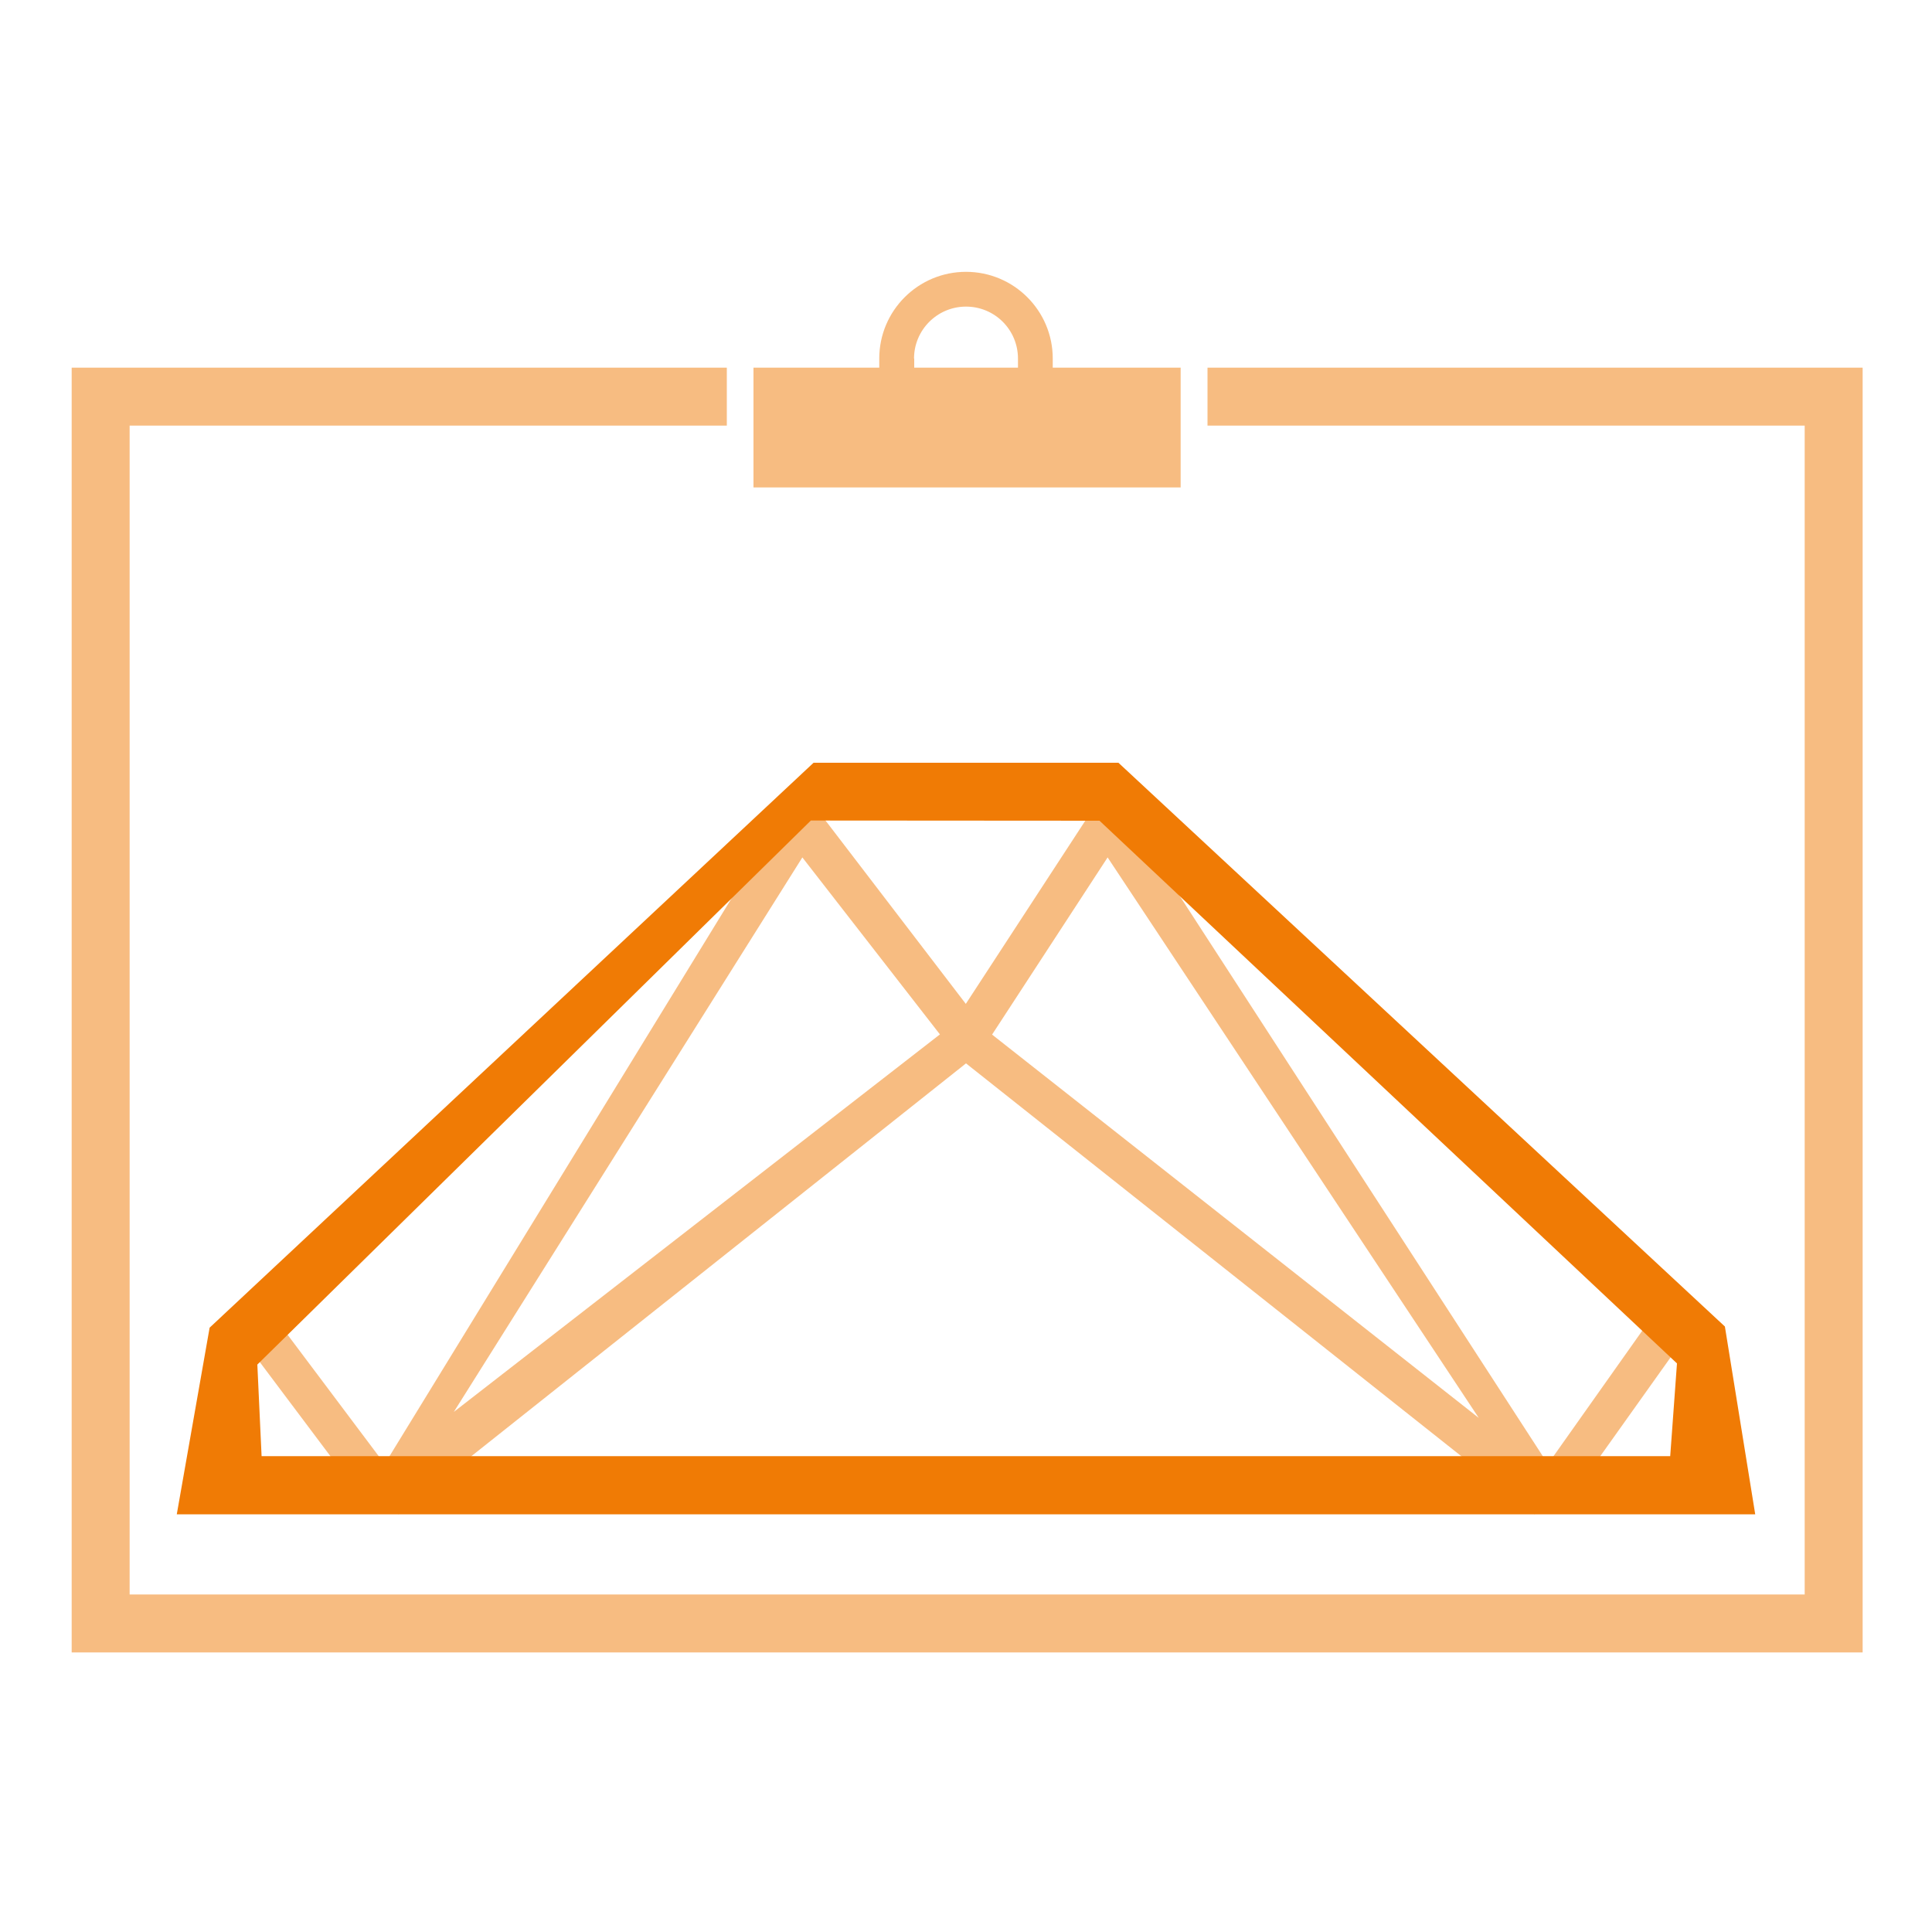 <?xml version="1.0" encoding="utf-8"?>
<!-- Generator: Adobe Illustrator 25.2.1, SVG Export Plug-In . SVG Version: 6.00 Build 0)  -->
<svg version="1.1" id="training" xmlns="http://www.w3.org/2000/svg" xmlns:xlink="http://www.w3.org/1999/xlink" x="0px" y="0px"
	 viewBox="0 0 1000 1000" style="enable-background:new 0 0 1000 1000;" xml:space="preserve">
<style type="text/css">
	.st1{opacity:0.5;fill:#F07B05;enable-background:new    ;}
	.st0{fill:#F07B05;}
	.st2{opacity:0.5;fill:#F07B05;}
</style>
<g id="Layer_3">
	<g>
		<path class="st1" d="M874,689.5l-16-12l-56.8,80.3l-219-337.9l-8.6,5.1l-8.4-5.5l-65.3,100.1l-76.6-100.1l-8.4,5.5l-8.6-5.1
			L199.1,757.8l-59-78.6l-16,12l68,90.6l8-6l6,8L500,550.4l294.3,233.4l6-8l8,6L874,689.5z M765.4,733.9L513.5,535.5l59.8-91.7
			L765.4,733.9z M415.3,443.8l71.2,91.6L234.9,730.8L415.3,443.8z"/>
		<g>
			<path class="st0" d="M908.5,783.8h-817l17-96.6l312.6-292.4h157.8l313.9,291.8L908.5,783.8z M135.4,753.7h729.1l3.5-48
				L569.1,424.8l-149.4-0.1L133.2,706.3L135.4,753.7z"/>
		</g>
	</g>
</g>
<path class="st2" d="M544.9,190.3v-4.7c0-24.8-20.1-44.9-44.9-44.9s-44.9,20.1-44.9,44.9v4.7h-65.1v62h221.1v-62H544.9z
	 M473.1,185.6c0-14.8,12-26.9,26.9-26.9s26.9,12,26.9,26.9v4.7h-53.7V185.6z"/>
<polygon class="st2" points="964.1,190.3 964.1,855.3 37.1,855.3 37.1,190.3 376.2,190.3 376.2,220.3 67.1,220.3 67.1,825.3 
	934.1,825.3 934.1,220.3 625,220.3 625,190.3 "/>
</svg>
